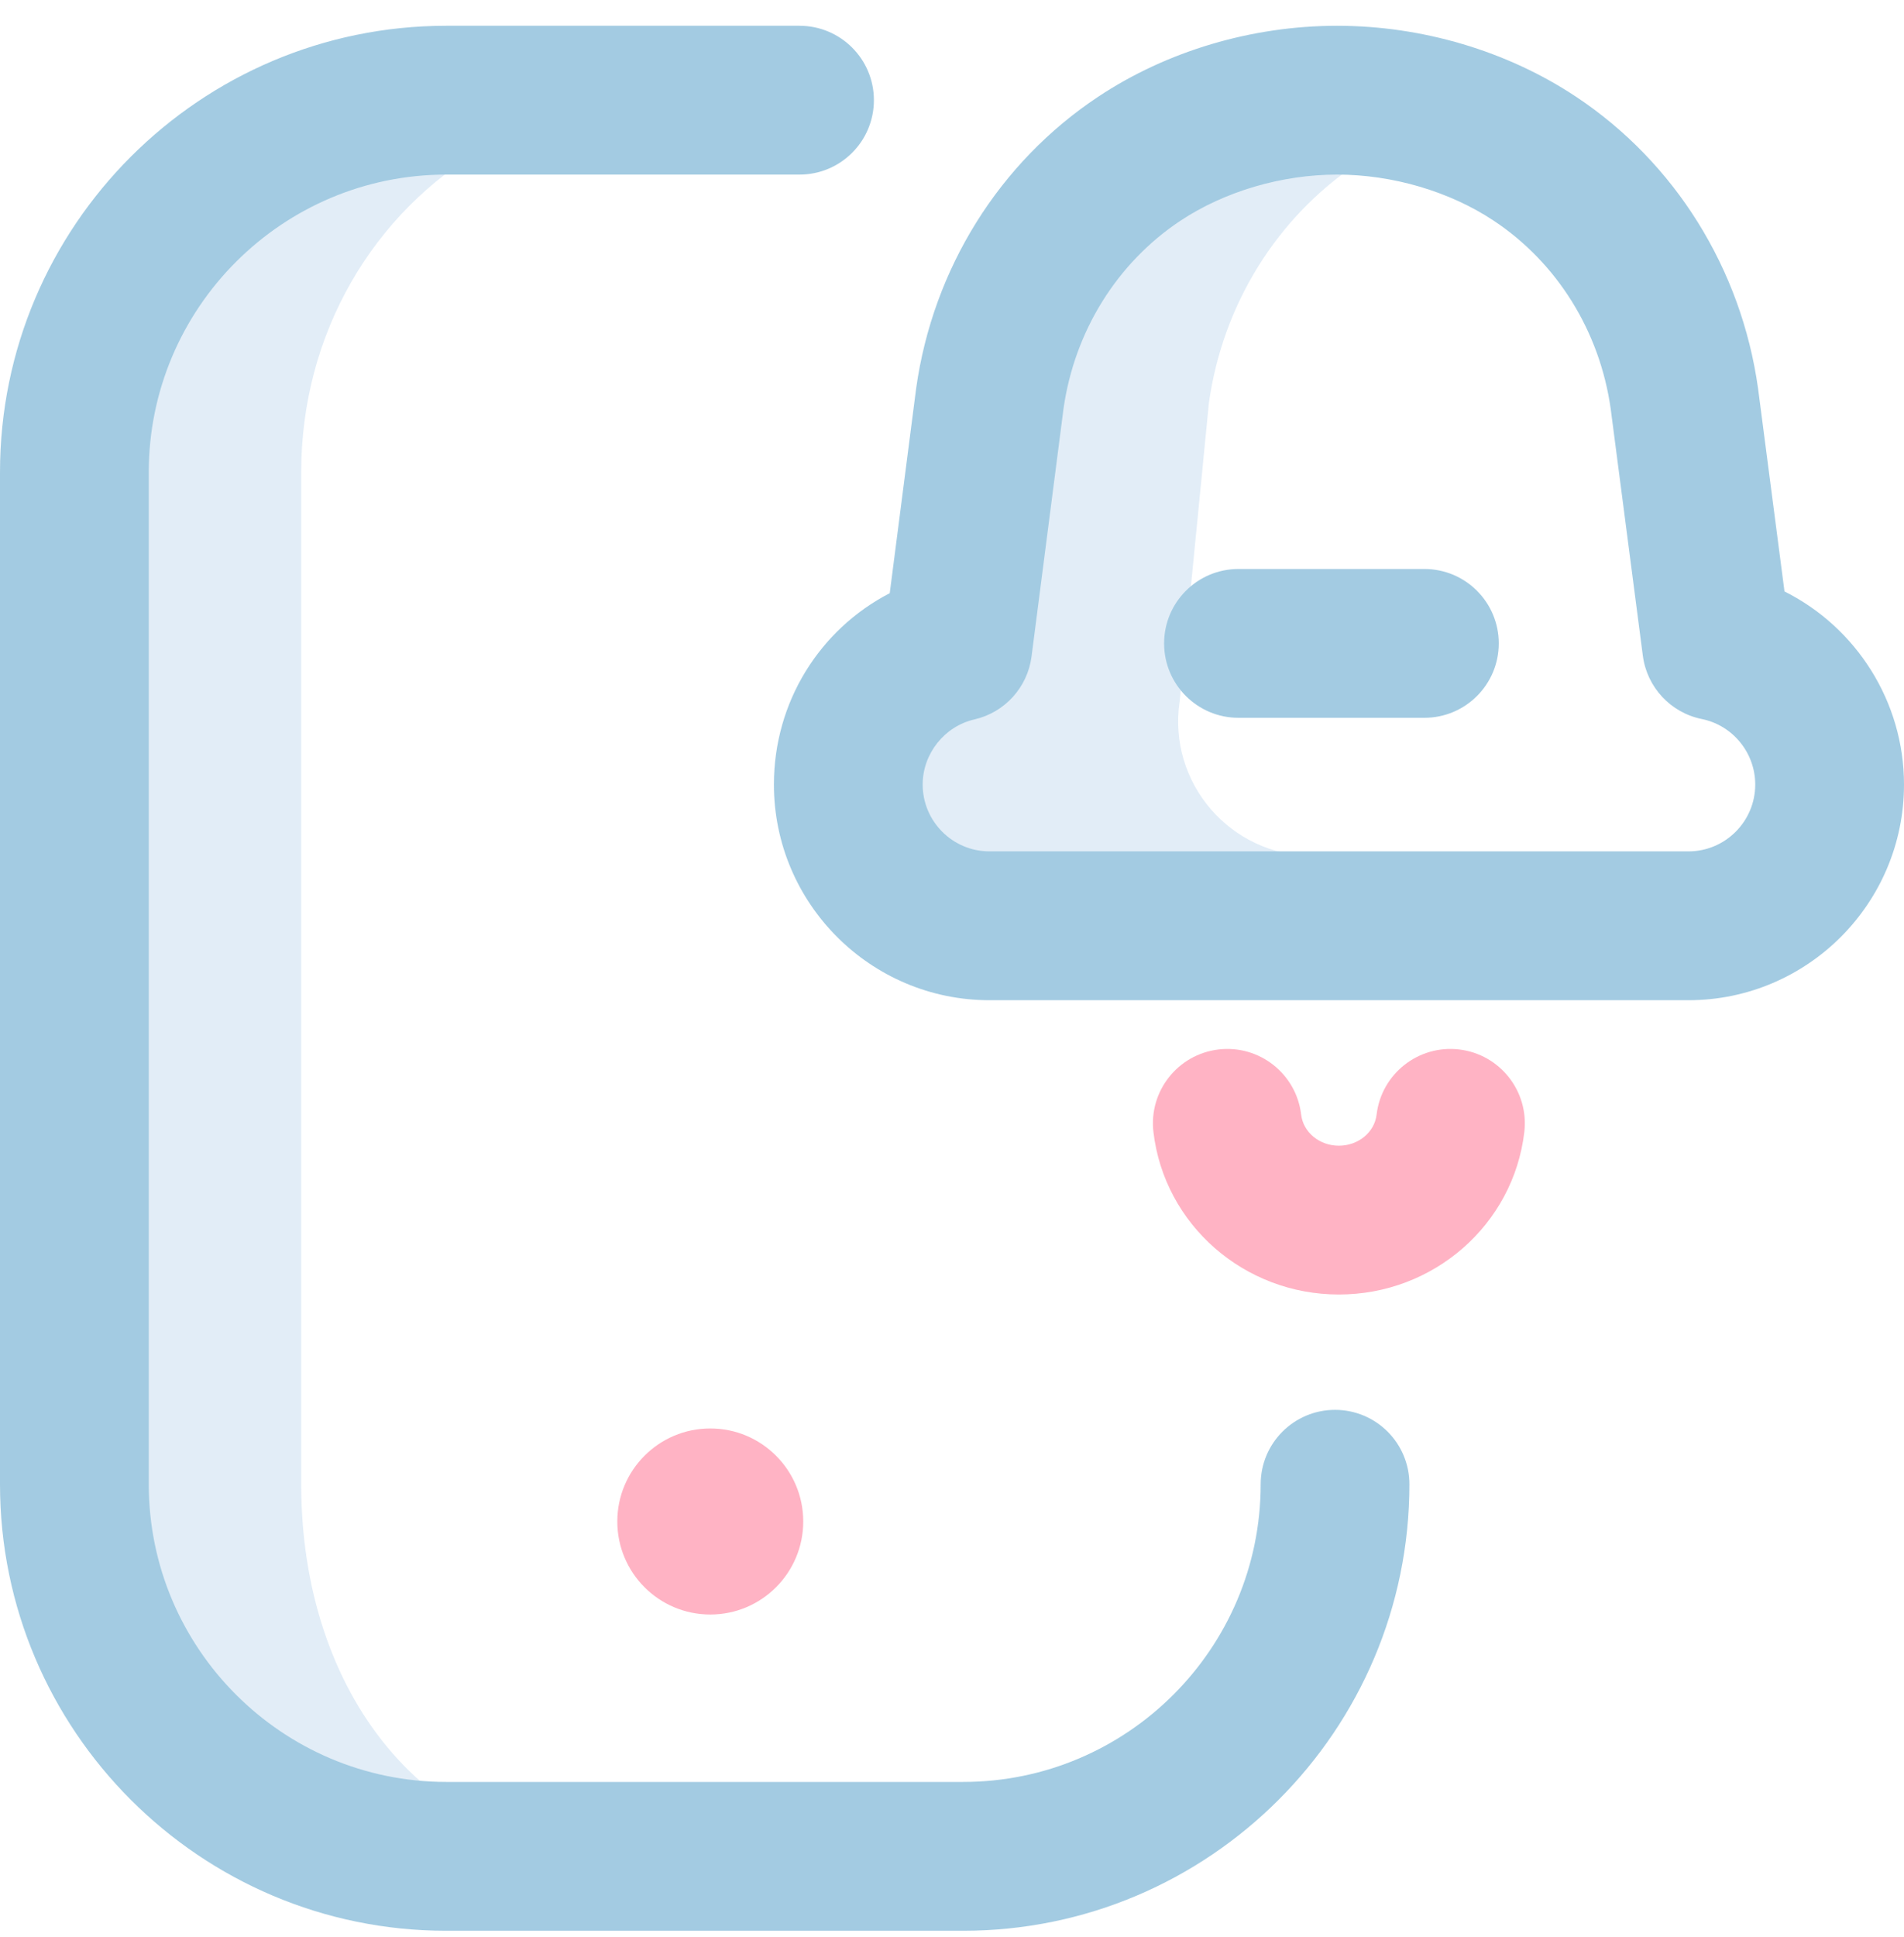 <svg width="60" height="61" viewBox="0 0 60 61" fill="none" xmlns="http://www.w3.org/2000/svg">
<g opacity="0.6" clip-path="url(#clip0)">
<path d="M19.771 58.468H14.062C7.59 58.468 2.344 53.221 2.344 46.749V14.874C2.344 8.402 7.59 3.155 14.062 3.155C14.062 3.155 15.085 4.198 15.261 4.664C11.781 6.675 9.492 10.491 9.492 14.869V46.754C9.492 53.223 13.318 58.468 19.771 58.468ZM42.66 29.159V26.956H41.364C38.776 26.956 36.792 24.655 37.173 22.095L38.096 12.688C38.527 9.615 40.223 6.844 42.808 5.128C43.63 4.583 44.551 4.148 45.525 3.837C45.543 3.786 45.558 3.736 45.575 3.684C44.473 3.341 43.306 3.155 42.136 3.155C39.901 3.155 37.672 3.825 35.903 4.999C33.318 6.714 31.622 9.486 31.192 12.559L30.183 20.375C28.206 20.828 26.732 22.596 26.732 24.71C26.732 27.167 28.724 29.159 31.181 29.159H42.66V29.159Z" fill="#CEE1F2"/>
<path d="M30.352 60.812H14.062C6.308 60.812 0 54.503 0 46.749V14.874C0 7.12 6.308 0.812 14.062 0.812H25.195C26.49 0.812 27.539 1.861 27.539 3.155C27.539 4.45 26.49 5.499 25.195 5.499H14.062C8.893 5.499 4.688 9.705 4.688 14.874V46.749C4.688 51.918 8.893 56.124 14.062 56.124H30.352C35.521 56.124 39.727 51.918 39.727 46.749C39.727 45.455 40.776 44.405 42.07 44.405C43.365 44.405 44.414 45.455 44.414 46.749C44.414 54.503 38.106 60.812 30.352 60.812ZM60 24.71C60 22.095 58.49 19.756 56.234 18.628L55.404 12.257C55.403 12.249 55.402 12.241 55.401 12.234C54.872 8.463 52.781 5.114 49.664 3.046C47.492 1.605 44.819 0.812 42.136 0.812C39.453 0.812 36.779 1.605 34.608 3.046C31.49 5.114 29.399 8.463 28.87 12.234C28.869 12.242 28.868 12.251 28.867 12.259L28.038 18.683C25.827 19.827 24.388 22.114 24.388 24.71C24.388 28.456 27.435 31.503 31.181 31.503H53.207C56.953 31.503 60 28.456 60 24.71ZM37.199 6.952C38.591 6.029 40.39 5.499 42.136 5.499C43.881 5.499 45.681 6.029 47.072 6.952C49.07 8.277 50.412 10.435 50.757 12.874L51.77 20.652C51.899 21.646 52.647 22.448 53.629 22.647C54.605 22.844 55.312 23.712 55.312 24.71C55.312 25.871 54.368 26.815 53.207 26.815H31.181C30.02 26.815 29.076 25.871 29.076 24.71C29.076 23.738 29.762 22.876 30.707 22.659C31.663 22.44 32.382 21.648 32.507 20.675L33.514 12.873C33.86 10.434 35.202 8.277 37.199 6.952ZM47.23 20.265C47.23 18.97 46.181 17.921 44.887 17.921H39.027C37.733 17.921 36.684 18.97 36.684 20.265C36.684 21.559 37.733 22.608 39.027 22.608H44.887C46.181 22.608 47.23 21.559 47.23 20.265Z" fill="#66A9CE"/>
<path d="M25.312 47.921C25.312 49.539 24.001 50.851 22.383 50.851C20.765 50.851 19.453 49.539 19.453 47.921C19.453 46.303 20.765 44.991 22.383 44.991C24.001 44.991 25.312 46.303 25.312 47.921ZM48.035 35.657C48.187 34.371 47.268 33.206 45.982 33.054C44.697 32.903 43.532 33.821 43.38 35.107C43.314 35.664 42.803 36.085 42.191 36.085C41.58 36.085 41.069 35.664 41.003 35.107C40.851 33.821 39.686 32.903 38.401 33.054C37.115 33.206 36.196 34.371 36.348 35.657C36.693 38.573 39.205 40.772 42.191 40.772C45.178 40.772 47.69 38.573 48.035 35.657Z" fill="#FF809C"/>
</g>
<defs>
<clipPath id="clip0">
<rect width="60" height="60" fill="white" transform="translate(0 0.812)"/>
</clipPath>
</defs>
</svg>
